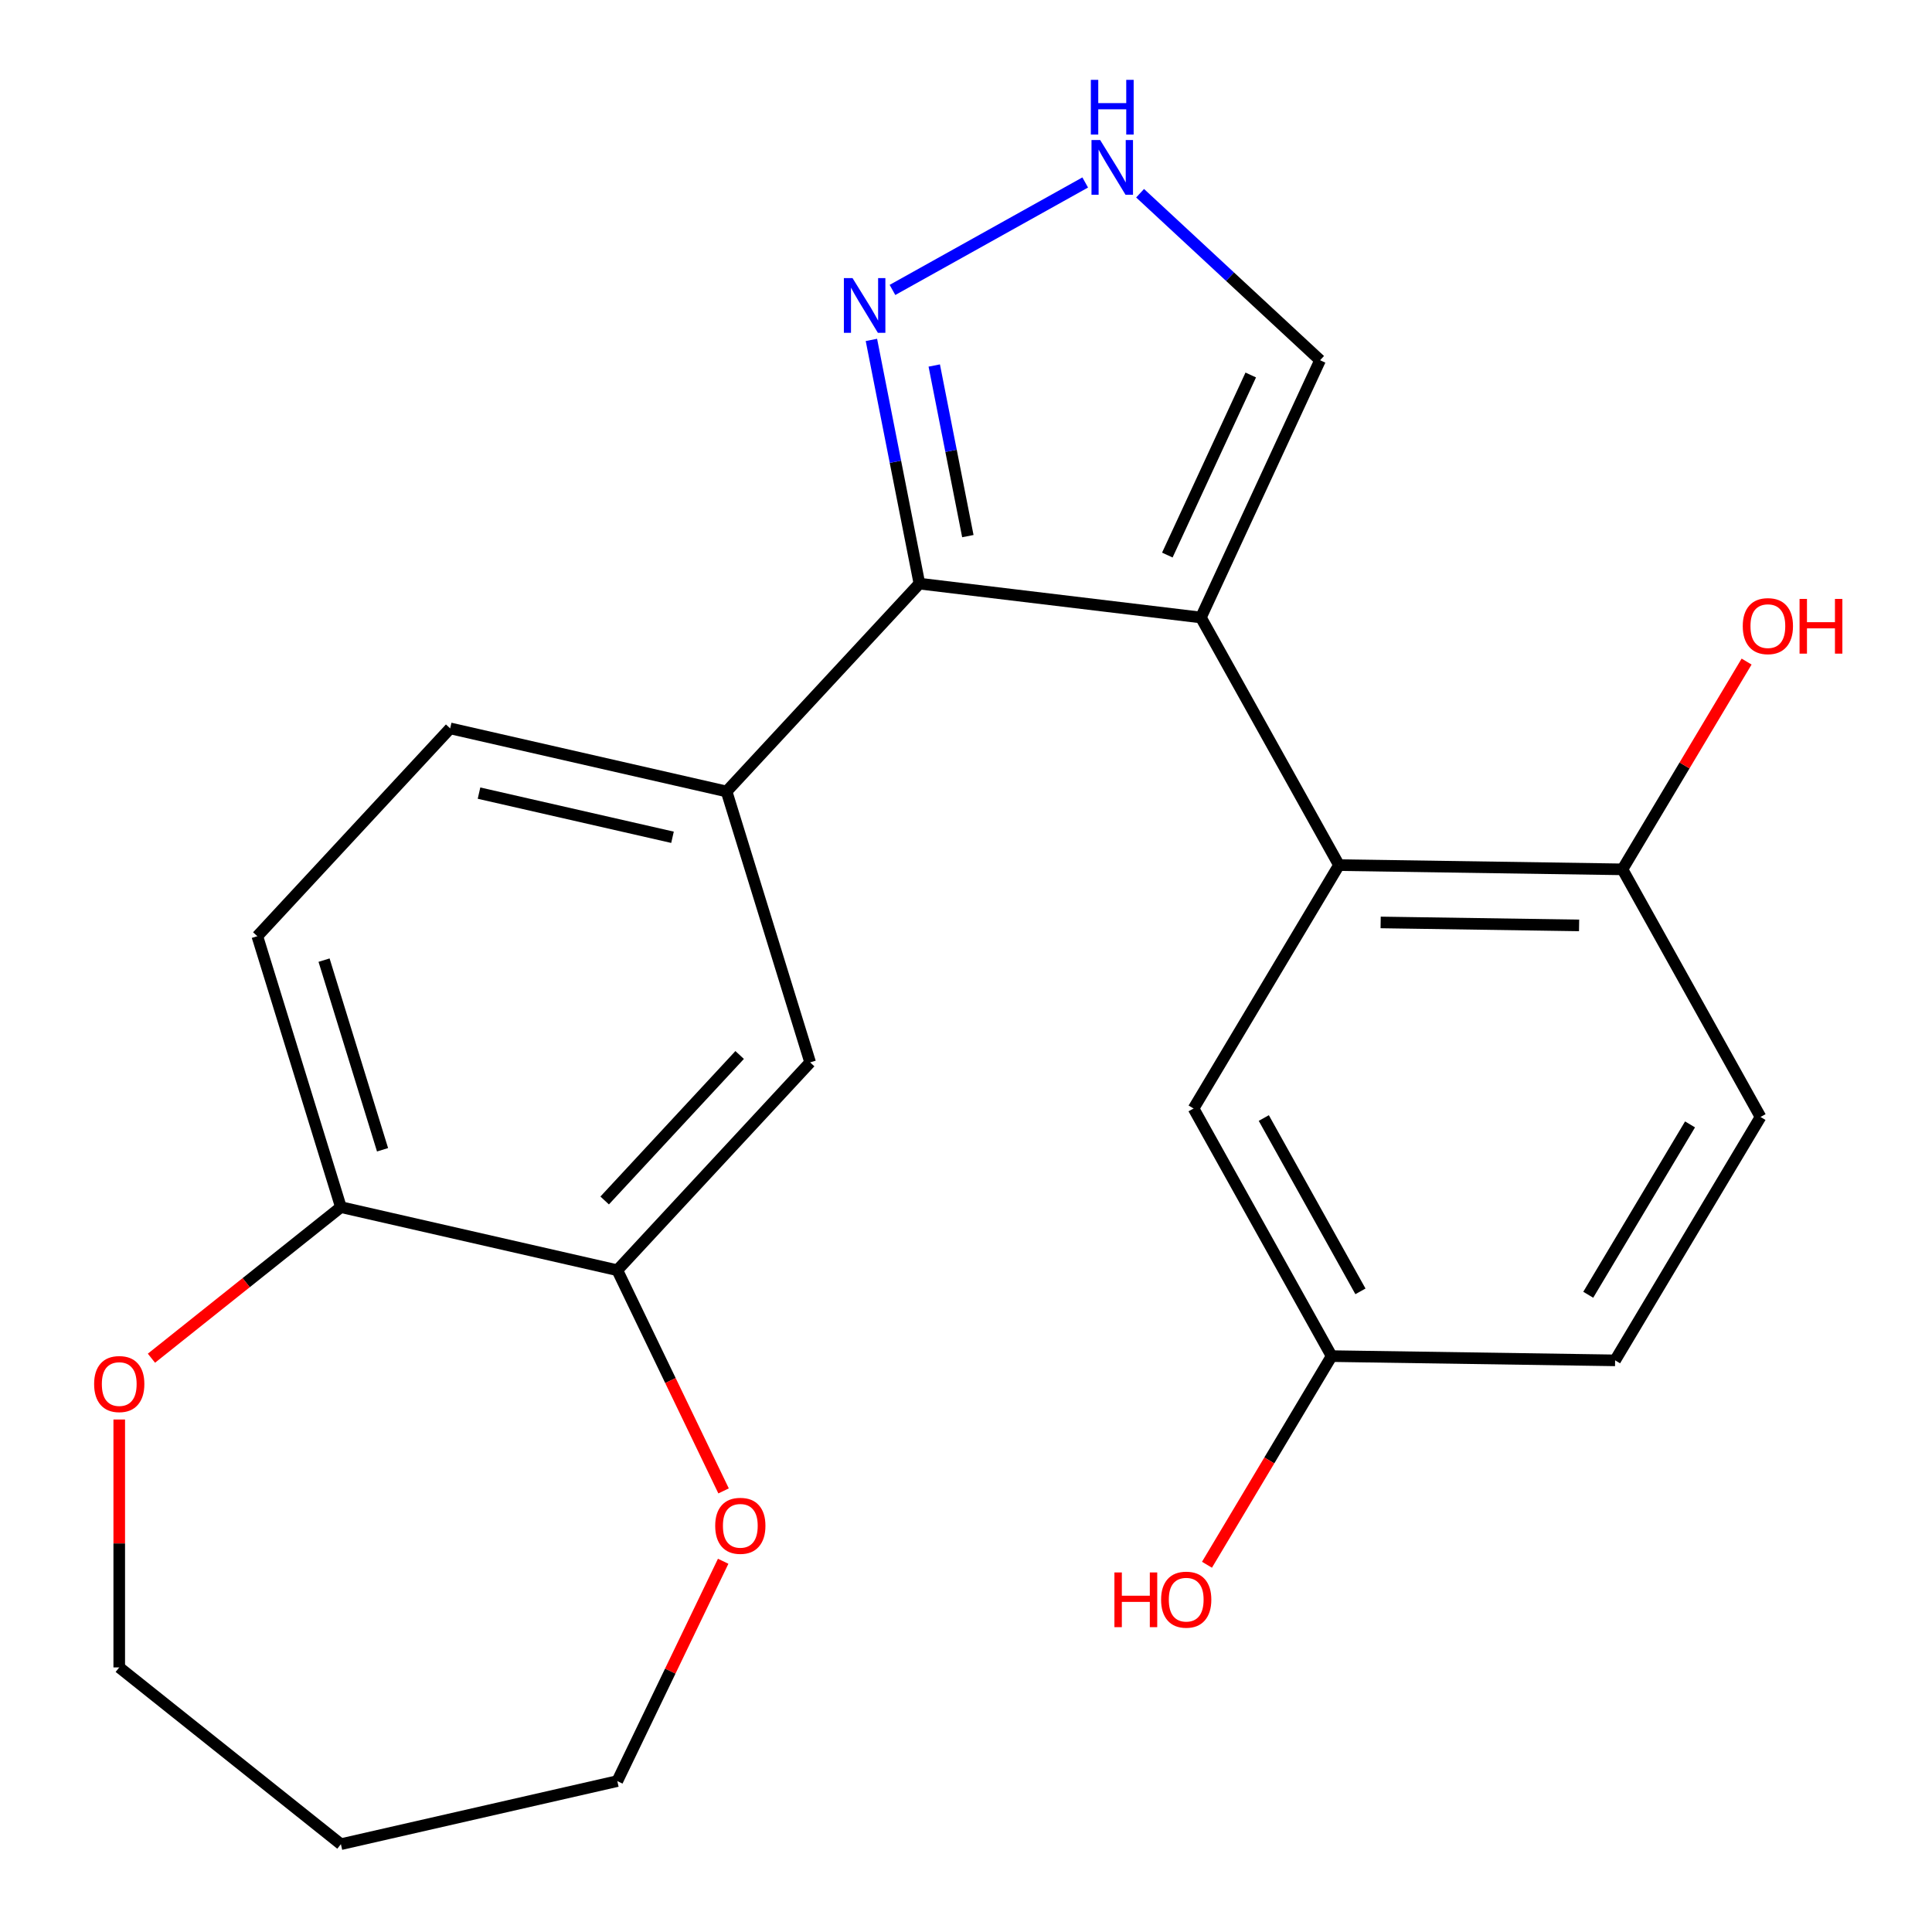 <?xml version='1.0' encoding='iso-8859-1'?>
<svg version='1.1' baseProfile='full'
              xmlns='http://www.w3.org/2000/svg'
                      xmlns:rdkit='http://www.rdkit.org/xml'
                      xmlns:xlink='http://www.w3.org/1999/xlink'
                  xml:space='preserve'
width='1000px' height='1000px' viewBox='0 0 1000 1000'>
<!-- END OF HEADER -->
<rect style='opacity:1.0;fill:#FFFFFF;stroke:none' width='1000' height='1000' x='0' y='0'> </rect>
<path class='bond-0' d='M 621.587,319.609 L 475.889,302.088' style='fill:none;fill-rule:evenodd;stroke:#000000;stroke-width:6px;stroke-linecap:butt;stroke-linejoin:miter;stroke-opacity:1' />
<path class='bond-1' d='M 621.587,319.609 L 693.051,447.779' style='fill:none;fill-rule:evenodd;stroke:#000000;stroke-width:6px;stroke-linecap:butt;stroke-linejoin:miter;stroke-opacity:1' />
<path class='bond-5' d='M 621.587,319.609 L 683.273,186.457' style='fill:none;fill-rule:evenodd;stroke:#000000;stroke-width:6px;stroke-linecap:butt;stroke-linejoin:miter;stroke-opacity:1' />
<path class='bond-5' d='M 604.209,287.299 L 647.389,194.093' style='fill:none;fill-rule:evenodd;stroke:#000000;stroke-width:6px;stroke-linecap:butt;stroke-linejoin:miter;stroke-opacity:1' />
<path class='bond-2' d='M 475.889,302.088 L 463.465,239.012' style='fill:none;fill-rule:evenodd;stroke:#000000;stroke-width:6px;stroke-linecap:butt;stroke-linejoin:miter;stroke-opacity:1' />
<path class='bond-2' d='M 463.465,239.012 L 451.041,175.936' style='fill:none;fill-rule:evenodd;stroke:#0000FF;stroke-width:6px;stroke-linecap:butt;stroke-linejoin:miter;stroke-opacity:1' />
<path class='bond-2' d='M 500.958,277.494 L 492.261,233.34' style='fill:none;fill-rule:evenodd;stroke:#000000;stroke-width:6px;stroke-linecap:butt;stroke-linejoin:miter;stroke-opacity:1' />
<path class='bond-2' d='M 492.261,233.34 L 483.565,189.187' style='fill:none;fill-rule:evenodd;stroke:#0000FF;stroke-width:6px;stroke-linecap:butt;stroke-linejoin:miter;stroke-opacity:1' />
<path class='bond-3' d='M 475.889,302.088 L 376.076,409.662' style='fill:none;fill-rule:evenodd;stroke:#000000;stroke-width:6px;stroke-linecap:butt;stroke-linejoin:miter;stroke-opacity:1' />
<path class='bond-8' d='M 693.051,447.779 L 839.781,449.974' style='fill:none;fill-rule:evenodd;stroke:#000000;stroke-width:6px;stroke-linecap:butt;stroke-linejoin:miter;stroke-opacity:1' />
<path class='bond-8' d='M 714.621,477.455 L 817.333,478.991' style='fill:none;fill-rule:evenodd;stroke:#000000;stroke-width:6px;stroke-linecap:butt;stroke-linejoin:miter;stroke-opacity:1' />
<path class='bond-10' d='M 693.051,447.779 L 617.784,573.754' style='fill:none;fill-rule:evenodd;stroke:#000000;stroke-width:6px;stroke-linecap:butt;stroke-linejoin:miter;stroke-opacity:1' />
<path class='bond-23' d='M 461.938,150.074 L 561.703,94.448' style='fill:none;fill-rule:evenodd;stroke:#0000FF;stroke-width:6px;stroke-linecap:butt;stroke-linejoin:miter;stroke-opacity:1' />
<path class='bond-7' d='M 376.076,409.662 L 419.33,549.889' style='fill:none;fill-rule:evenodd;stroke:#000000;stroke-width:6px;stroke-linecap:butt;stroke-linejoin:miter;stroke-opacity:1' />
<path class='bond-12' d='M 376.076,409.662 L 233.008,377.007' style='fill:none;fill-rule:evenodd;stroke:#000000;stroke-width:6px;stroke-linecap:butt;stroke-linejoin:miter;stroke-opacity:1' />
<path class='bond-12' d='M 348.085,433.377 L 247.938,410.519' style='fill:none;fill-rule:evenodd;stroke:#000000;stroke-width:6px;stroke-linecap:butt;stroke-linejoin:miter;stroke-opacity:1' />
<path class='bond-4' d='M 590.108,100.013 L 636.691,143.235' style='fill:none;fill-rule:evenodd;stroke:#0000FF;stroke-width:6px;stroke-linecap:butt;stroke-linejoin:miter;stroke-opacity:1' />
<path class='bond-4' d='M 636.691,143.235 L 683.273,186.457' style='fill:none;fill-rule:evenodd;stroke:#000000;stroke-width:6px;stroke-linecap:butt;stroke-linejoin:miter;stroke-opacity:1' />
<path class='bond-6' d='M 319.517,657.462 L 419.33,549.889' style='fill:none;fill-rule:evenodd;stroke:#000000;stroke-width:6px;stroke-linecap:butt;stroke-linejoin:miter;stroke-opacity:1' />
<path class='bond-6' d='M 312.974,621.364 L 382.844,546.062' style='fill:none;fill-rule:evenodd;stroke:#000000;stroke-width:6px;stroke-linecap:butt;stroke-linejoin:miter;stroke-opacity:1' />
<path class='bond-11' d='M 319.517,657.462 L 347.021,714.575' style='fill:none;fill-rule:evenodd;stroke:#000000;stroke-width:6px;stroke-linecap:butt;stroke-linejoin:miter;stroke-opacity:1' />
<path class='bond-11' d='M 347.021,714.575 L 374.525,771.688' style='fill:none;fill-rule:evenodd;stroke:#FF0000;stroke-width:6px;stroke-linecap:butt;stroke-linejoin:miter;stroke-opacity:1' />
<path class='bond-25' d='M 319.517,657.462 L 176.449,624.808' style='fill:none;fill-rule:evenodd;stroke:#000000;stroke-width:6px;stroke-linecap:butt;stroke-linejoin:miter;stroke-opacity:1' />
<path class='bond-15' d='M 839.781,449.974 L 911.246,578.144' style='fill:none;fill-rule:evenodd;stroke:#000000;stroke-width:6px;stroke-linecap:butt;stroke-linejoin:miter;stroke-opacity:1' />
<path class='bond-18' d='M 839.781,449.974 L 871.909,396.201' style='fill:none;fill-rule:evenodd;stroke:#000000;stroke-width:6px;stroke-linecap:butt;stroke-linejoin:miter;stroke-opacity:1' />
<path class='bond-18' d='M 871.909,396.201 L 904.037,342.428' style='fill:none;fill-rule:evenodd;stroke:#FF0000;stroke-width:6px;stroke-linecap:butt;stroke-linejoin:miter;stroke-opacity:1' />
<path class='bond-9' d='M 176.449,624.808 L 133.195,484.58' style='fill:none;fill-rule:evenodd;stroke:#000000;stroke-width:6px;stroke-linecap:butt;stroke-linejoin:miter;stroke-opacity:1' />
<path class='bond-9' d='M 198.007,595.123 L 167.729,496.964' style='fill:none;fill-rule:evenodd;stroke:#000000;stroke-width:6px;stroke-linecap:butt;stroke-linejoin:miter;stroke-opacity:1' />
<path class='bond-13' d='M 176.449,624.808 L 127.418,663.909' style='fill:none;fill-rule:evenodd;stroke:#000000;stroke-width:6px;stroke-linecap:butt;stroke-linejoin:miter;stroke-opacity:1' />
<path class='bond-13' d='M 127.418,663.909 L 78.387,703.01' style='fill:none;fill-rule:evenodd;stroke:#FF0000;stroke-width:6px;stroke-linecap:butt;stroke-linejoin:miter;stroke-opacity:1' />
<path class='bond-16' d='M 617.784,573.754 L 689.248,701.924' style='fill:none;fill-rule:evenodd;stroke:#000000;stroke-width:6px;stroke-linecap:butt;stroke-linejoin:miter;stroke-opacity:1' />
<path class='bond-16' d='M 654.138,578.687 L 704.163,668.406' style='fill:none;fill-rule:evenodd;stroke:#000000;stroke-width:6px;stroke-linecap:butt;stroke-linejoin:miter;stroke-opacity:1' />
<path class='bond-21' d='M 374.313,808.105 L 346.915,864.998' style='fill:none;fill-rule:evenodd;stroke:#FF0000;stroke-width:6px;stroke-linecap:butt;stroke-linejoin:miter;stroke-opacity:1' />
<path class='bond-21' d='M 346.915,864.998 L 319.517,921.891' style='fill:none;fill-rule:evenodd;stroke:#000000;stroke-width:6px;stroke-linecap:butt;stroke-linejoin:miter;stroke-opacity:1' />
<path class='bond-14' d='M 233.008,377.007 L 133.195,484.58' style='fill:none;fill-rule:evenodd;stroke:#000000;stroke-width:6px;stroke-linecap:butt;stroke-linejoin:miter;stroke-opacity:1' />
<path class='bond-22' d='M 61.718,734.732 L 61.718,798.891' style='fill:none;fill-rule:evenodd;stroke:#FF0000;stroke-width:6px;stroke-linecap:butt;stroke-linejoin:miter;stroke-opacity:1' />
<path class='bond-22' d='M 61.718,798.891 L 61.718,863.05' style='fill:none;fill-rule:evenodd;stroke:#000000;stroke-width:6px;stroke-linecap:butt;stroke-linejoin:miter;stroke-opacity:1' />
<path class='bond-24' d='M 911.246,578.144 L 835.979,704.119' style='fill:none;fill-rule:evenodd;stroke:#000000;stroke-width:6px;stroke-linecap:butt;stroke-linejoin:miter;stroke-opacity:1' />
<path class='bond-24' d='M 874.761,581.987 L 822.074,670.17' style='fill:none;fill-rule:evenodd;stroke:#000000;stroke-width:6px;stroke-linecap:butt;stroke-linejoin:miter;stroke-opacity:1' />
<path class='bond-17' d='M 689.248,701.924 L 835.979,704.119' style='fill:none;fill-rule:evenodd;stroke:#000000;stroke-width:6px;stroke-linecap:butt;stroke-linejoin:miter;stroke-opacity:1' />
<path class='bond-19' d='M 689.248,701.924 L 656.989,755.917' style='fill:none;fill-rule:evenodd;stroke:#000000;stroke-width:6px;stroke-linecap:butt;stroke-linejoin:miter;stroke-opacity:1' />
<path class='bond-19' d='M 656.989,755.917 L 624.73,809.91' style='fill:none;fill-rule:evenodd;stroke:#FF0000;stroke-width:6px;stroke-linecap:butt;stroke-linejoin:miter;stroke-opacity:1' />
<path class='bond-20' d='M 176.449,954.545 L 319.517,921.891' style='fill:none;fill-rule:evenodd;stroke:#000000;stroke-width:6px;stroke-linecap:butt;stroke-linejoin:miter;stroke-opacity:1' />
<path class='bond-26' d='M 176.449,954.545 L 61.718,863.05' style='fill:none;fill-rule:evenodd;stroke:#000000;stroke-width:6px;stroke-linecap:butt;stroke-linejoin:miter;stroke-opacity:1' />
<path  class='atom-3' d='M 441.27 143.948
L 450.55 158.948
Q 451.47 160.428, 452.95 163.108
Q 454.43 165.788, 454.51 165.948
L 454.51 143.948
L 458.27 143.948
L 458.27 172.268
L 454.39 172.268
L 444.43 155.868
Q 443.27 153.948, 442.03 151.748
Q 440.83 149.548, 440.47 148.868
L 440.47 172.268
L 436.79 172.268
L 436.79 143.948
L 441.27 143.948
' fill='#0000FF'/>
<path  class='atom-5' d='M 569.44 72.484
L 578.72 87.484
Q 579.64 88.964, 581.12 91.644
Q 582.6 94.324, 582.68 94.484
L 582.68 72.484
L 586.44 72.484
L 586.44 100.804
L 582.56 100.804
L 572.6 84.404
Q 571.44 82.484, 570.2 80.284
Q 569 78.084, 568.64 77.404
L 568.64 100.804
L 564.96 100.804
L 564.96 72.484
L 569.44 72.484
' fill='#0000FF'/>
<path  class='atom-5' d='M 564.62 41.332
L 568.46 41.332
L 568.46 53.372
L 582.94 53.372
L 582.94 41.332
L 586.78 41.332
L 586.78 69.652
L 582.94 69.652
L 582.94 56.572
L 568.46 56.572
L 568.46 69.652
L 564.62 69.652
L 564.62 41.332
' fill='#0000FF'/>
<path  class='atom-12' d='M 370.188 789.757
Q 370.188 782.957, 373.548 779.157
Q 376.908 775.357, 383.188 775.357
Q 389.468 775.357, 392.828 779.157
Q 396.188 782.957, 396.188 789.757
Q 396.188 796.637, 392.788 800.557
Q 389.388 804.437, 383.188 804.437
Q 376.948 804.437, 373.548 800.557
Q 370.188 796.677, 370.188 789.757
M 383.188 801.237
Q 387.508 801.237, 389.828 798.357
Q 392.188 795.437, 392.188 789.757
Q 392.188 784.197, 389.828 781.397
Q 387.508 778.557, 383.188 778.557
Q 378.868 778.557, 376.508 781.357
Q 374.188 784.157, 374.188 789.757
Q 374.188 795.477, 376.508 798.357
Q 378.868 801.237, 383.188 801.237
' fill='#FF0000'/>
<path  class='atom-14' d='M 48.718 716.383
Q 48.718 709.583, 52.078 705.783
Q 55.438 701.983, 61.718 701.983
Q 67.998 701.983, 71.358 705.783
Q 74.718 709.583, 74.718 716.383
Q 74.718 723.263, 71.318 727.183
Q 67.918 731.063, 61.718 731.063
Q 55.478 731.063, 52.078 727.183
Q 48.718 723.303, 48.718 716.383
M 61.718 727.863
Q 66.038 727.863, 68.358 724.983
Q 70.718 722.063, 70.718 716.383
Q 70.718 710.823, 68.358 708.023
Q 66.038 705.183, 61.718 705.183
Q 57.398 705.183, 55.038 707.983
Q 52.718 710.783, 52.718 716.383
Q 52.718 722.103, 55.038 724.983
Q 57.398 727.863, 61.718 727.863
' fill='#FF0000'/>
<path  class='atom-19' d='M 902.048 324.08
Q 902.048 317.28, 905.408 313.48
Q 908.768 309.68, 915.048 309.68
Q 921.328 309.68, 924.688 313.48
Q 928.048 317.28, 928.048 324.08
Q 928.048 330.96, 924.648 334.88
Q 921.248 338.76, 915.048 338.76
Q 908.808 338.76, 905.408 334.88
Q 902.048 331, 902.048 324.08
M 915.048 335.56
Q 919.368 335.56, 921.688 332.68
Q 924.048 329.76, 924.048 324.08
Q 924.048 318.52, 921.688 315.72
Q 919.368 312.88, 915.048 312.88
Q 910.728 312.88, 908.368 315.68
Q 906.048 318.48, 906.048 324.08
Q 906.048 329.8, 908.368 332.68
Q 910.728 335.56, 915.048 335.56
' fill='#FF0000'/>
<path  class='atom-19' d='M 931.448 310
L 935.288 310
L 935.288 322.04
L 949.768 322.04
L 949.768 310
L 953.608 310
L 953.608 338.32
L 949.768 338.32
L 949.768 325.24
L 935.288 325.24
L 935.288 338.32
L 931.448 338.32
L 931.448 310
' fill='#FF0000'/>
<path  class='atom-20' d='M 576.822 813.899
L 580.662 813.899
L 580.662 825.939
L 595.142 825.939
L 595.142 813.899
L 598.982 813.899
L 598.982 842.219
L 595.142 842.219
L 595.142 829.139
L 580.662 829.139
L 580.662 842.219
L 576.822 842.219
L 576.822 813.899
' fill='#FF0000'/>
<path  class='atom-20' d='M 600.982 827.979
Q 600.982 821.179, 604.342 817.379
Q 607.702 813.579, 613.982 813.579
Q 620.262 813.579, 623.622 817.379
Q 626.982 821.179, 626.982 827.979
Q 626.982 834.859, 623.582 838.779
Q 620.182 842.659, 613.982 842.659
Q 607.742 842.659, 604.342 838.779
Q 600.982 834.899, 600.982 827.979
M 613.982 839.459
Q 618.302 839.459, 620.622 836.579
Q 622.982 833.659, 622.982 827.979
Q 622.982 822.419, 620.622 819.619
Q 618.302 816.779, 613.982 816.779
Q 609.662 816.779, 607.302 819.579
Q 604.982 822.379, 604.982 827.979
Q 604.982 833.699, 607.302 836.579
Q 609.662 839.459, 613.982 839.459
' fill='#FF0000'/>
</svg>
